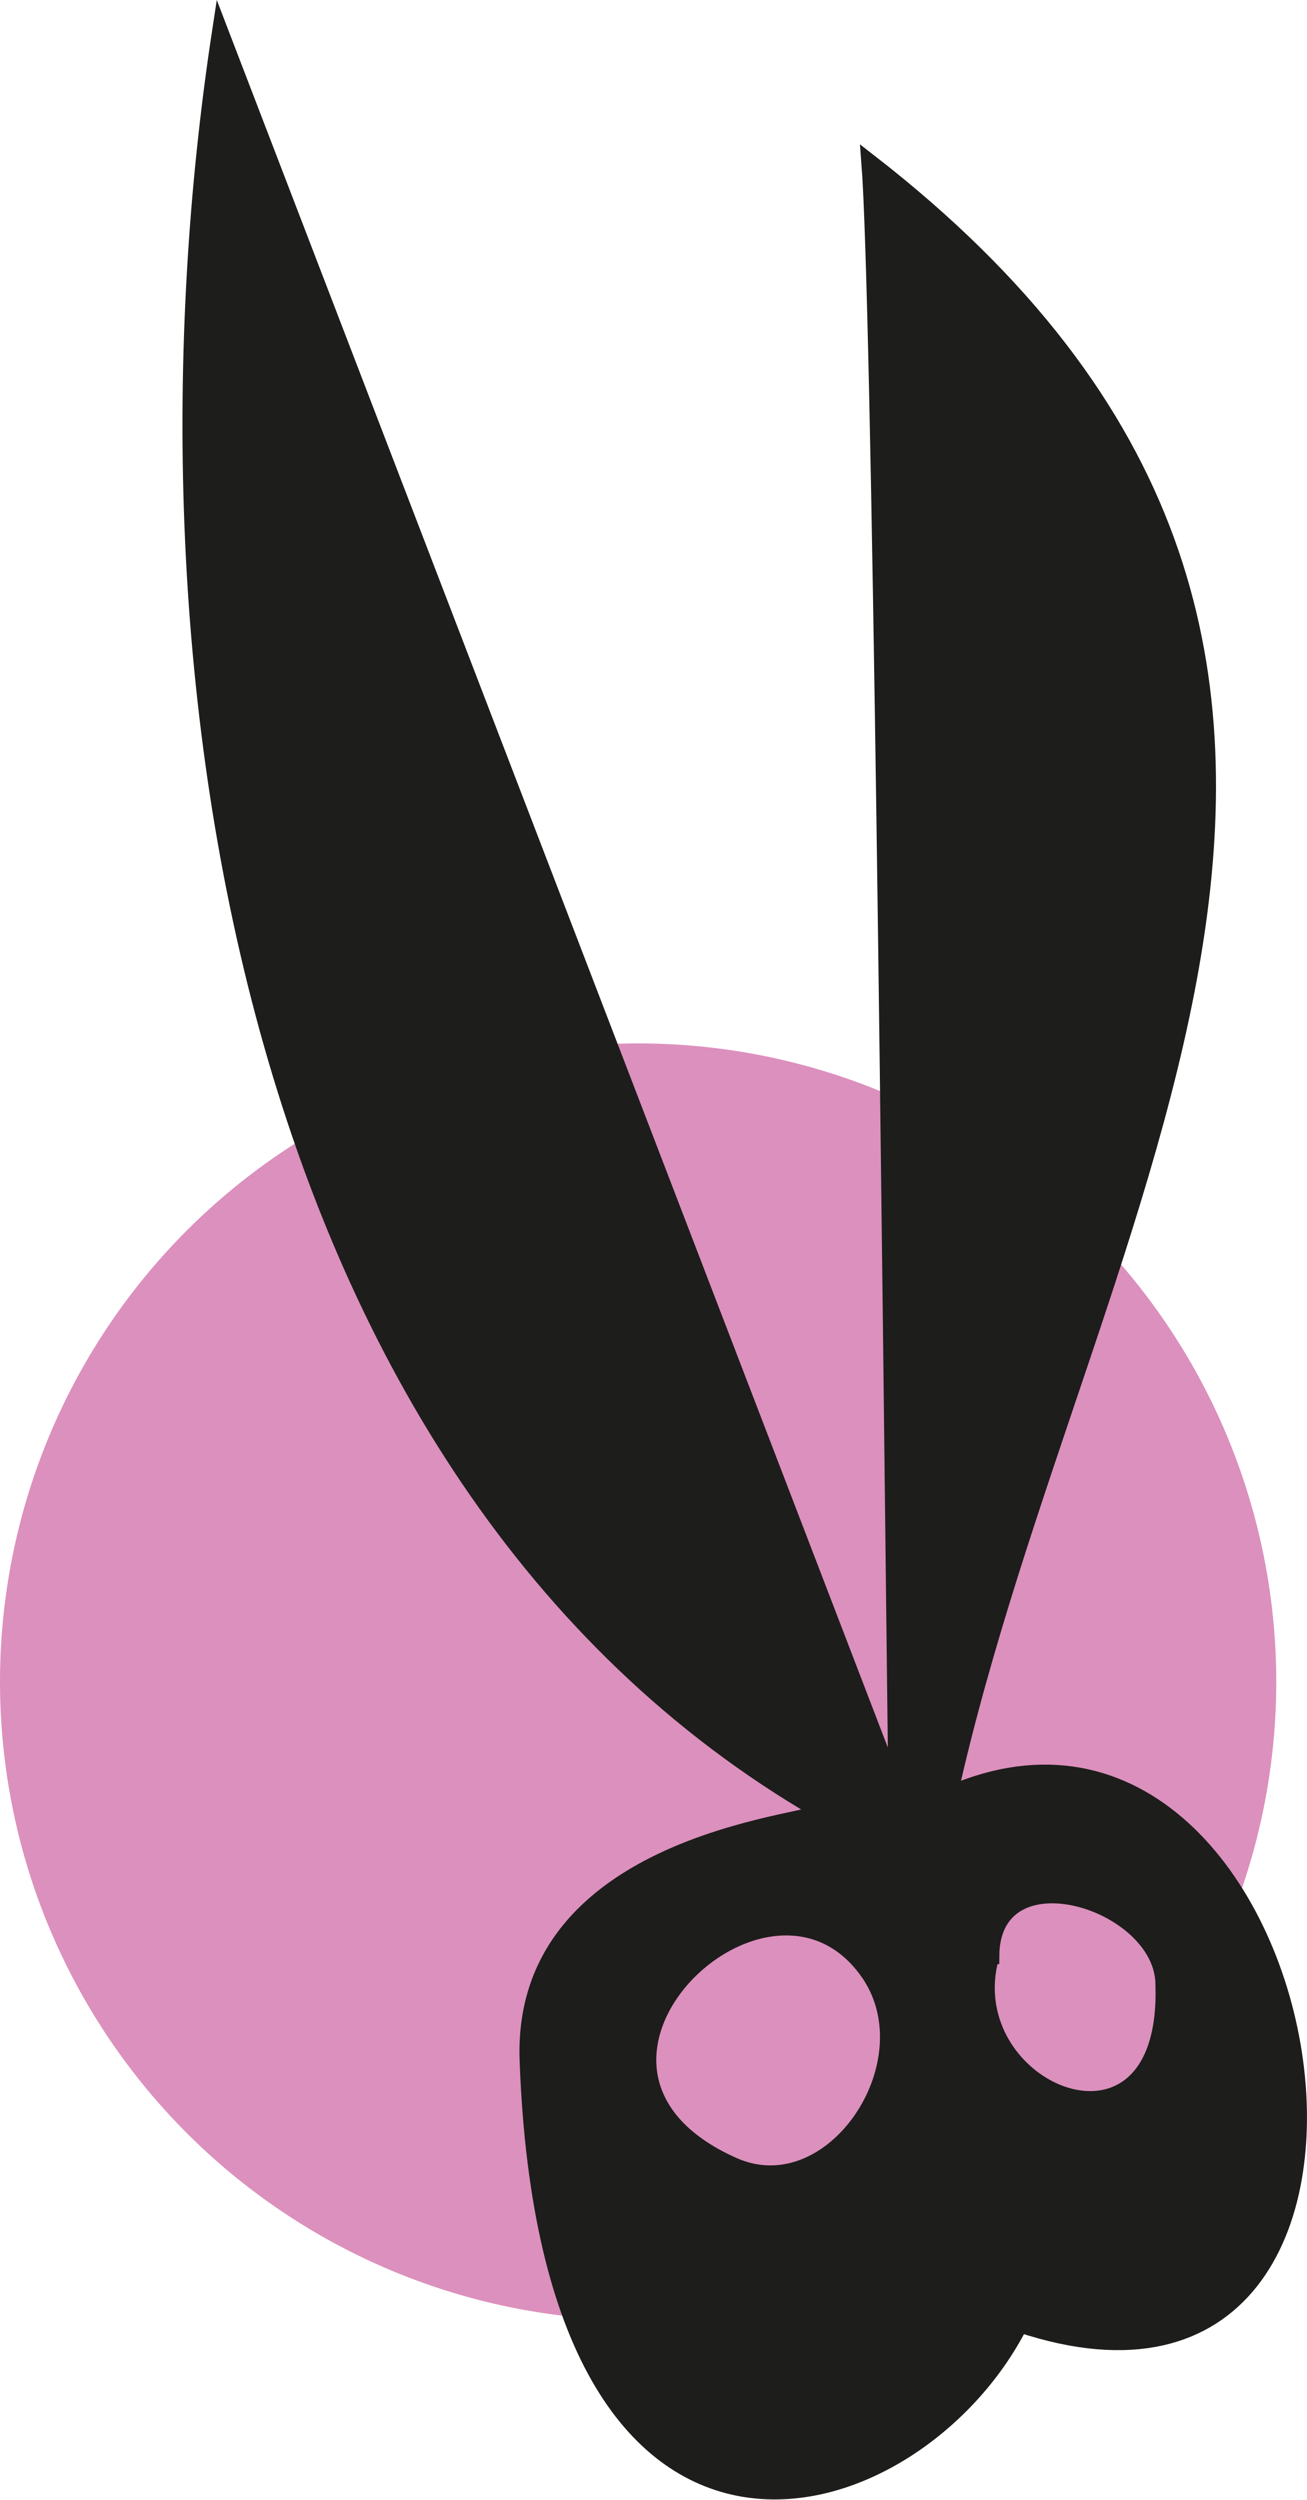 <?xml version="1.0" encoding="UTF-8"?> <svg xmlns="http://www.w3.org/2000/svg" viewBox="0 0 164.55 314.59"><defs><style>.cls-1{fill:#dc90bd;}.cls-2{fill:#1d1d1b;stroke:#1d1d1b;stroke-miterlimit:10;stroke-width:2px;}</style></defs><g id="Слой_2" data-name="Слой 2"><g id="Слой_1-2" data-name="Слой 1"><circle class="cls-1" cx="80.34" cy="211.65" r="80.34"></circle><path class="cls-2" d="M119.59,225.75c16.58-74.14,69.25-143.82-10.15-205.41,1.37,17.47,2.59,136.43,3.4,205.14-26.73-69.57-77-200.42-85.13-221.6-12,78.51,2.79,181.89,75.4,224,2.28,1.38-37.77,2.67-36.69,31.46,2.71,73.42,48.8,59.15,62,33.2C184.78,311.25,167,205.1,119.59,225.75ZM92.33,272.5c-27.2-12.11,4.52-42.75,17.16-24C117,259.83,104.76,278,92.33,272.5Zm32.48-26.32c.06-13.63,21.66-6.92,21.66,3.6C147.27,274.64,120,263.17,124.81,246.18Z"></path></g></g></svg> 